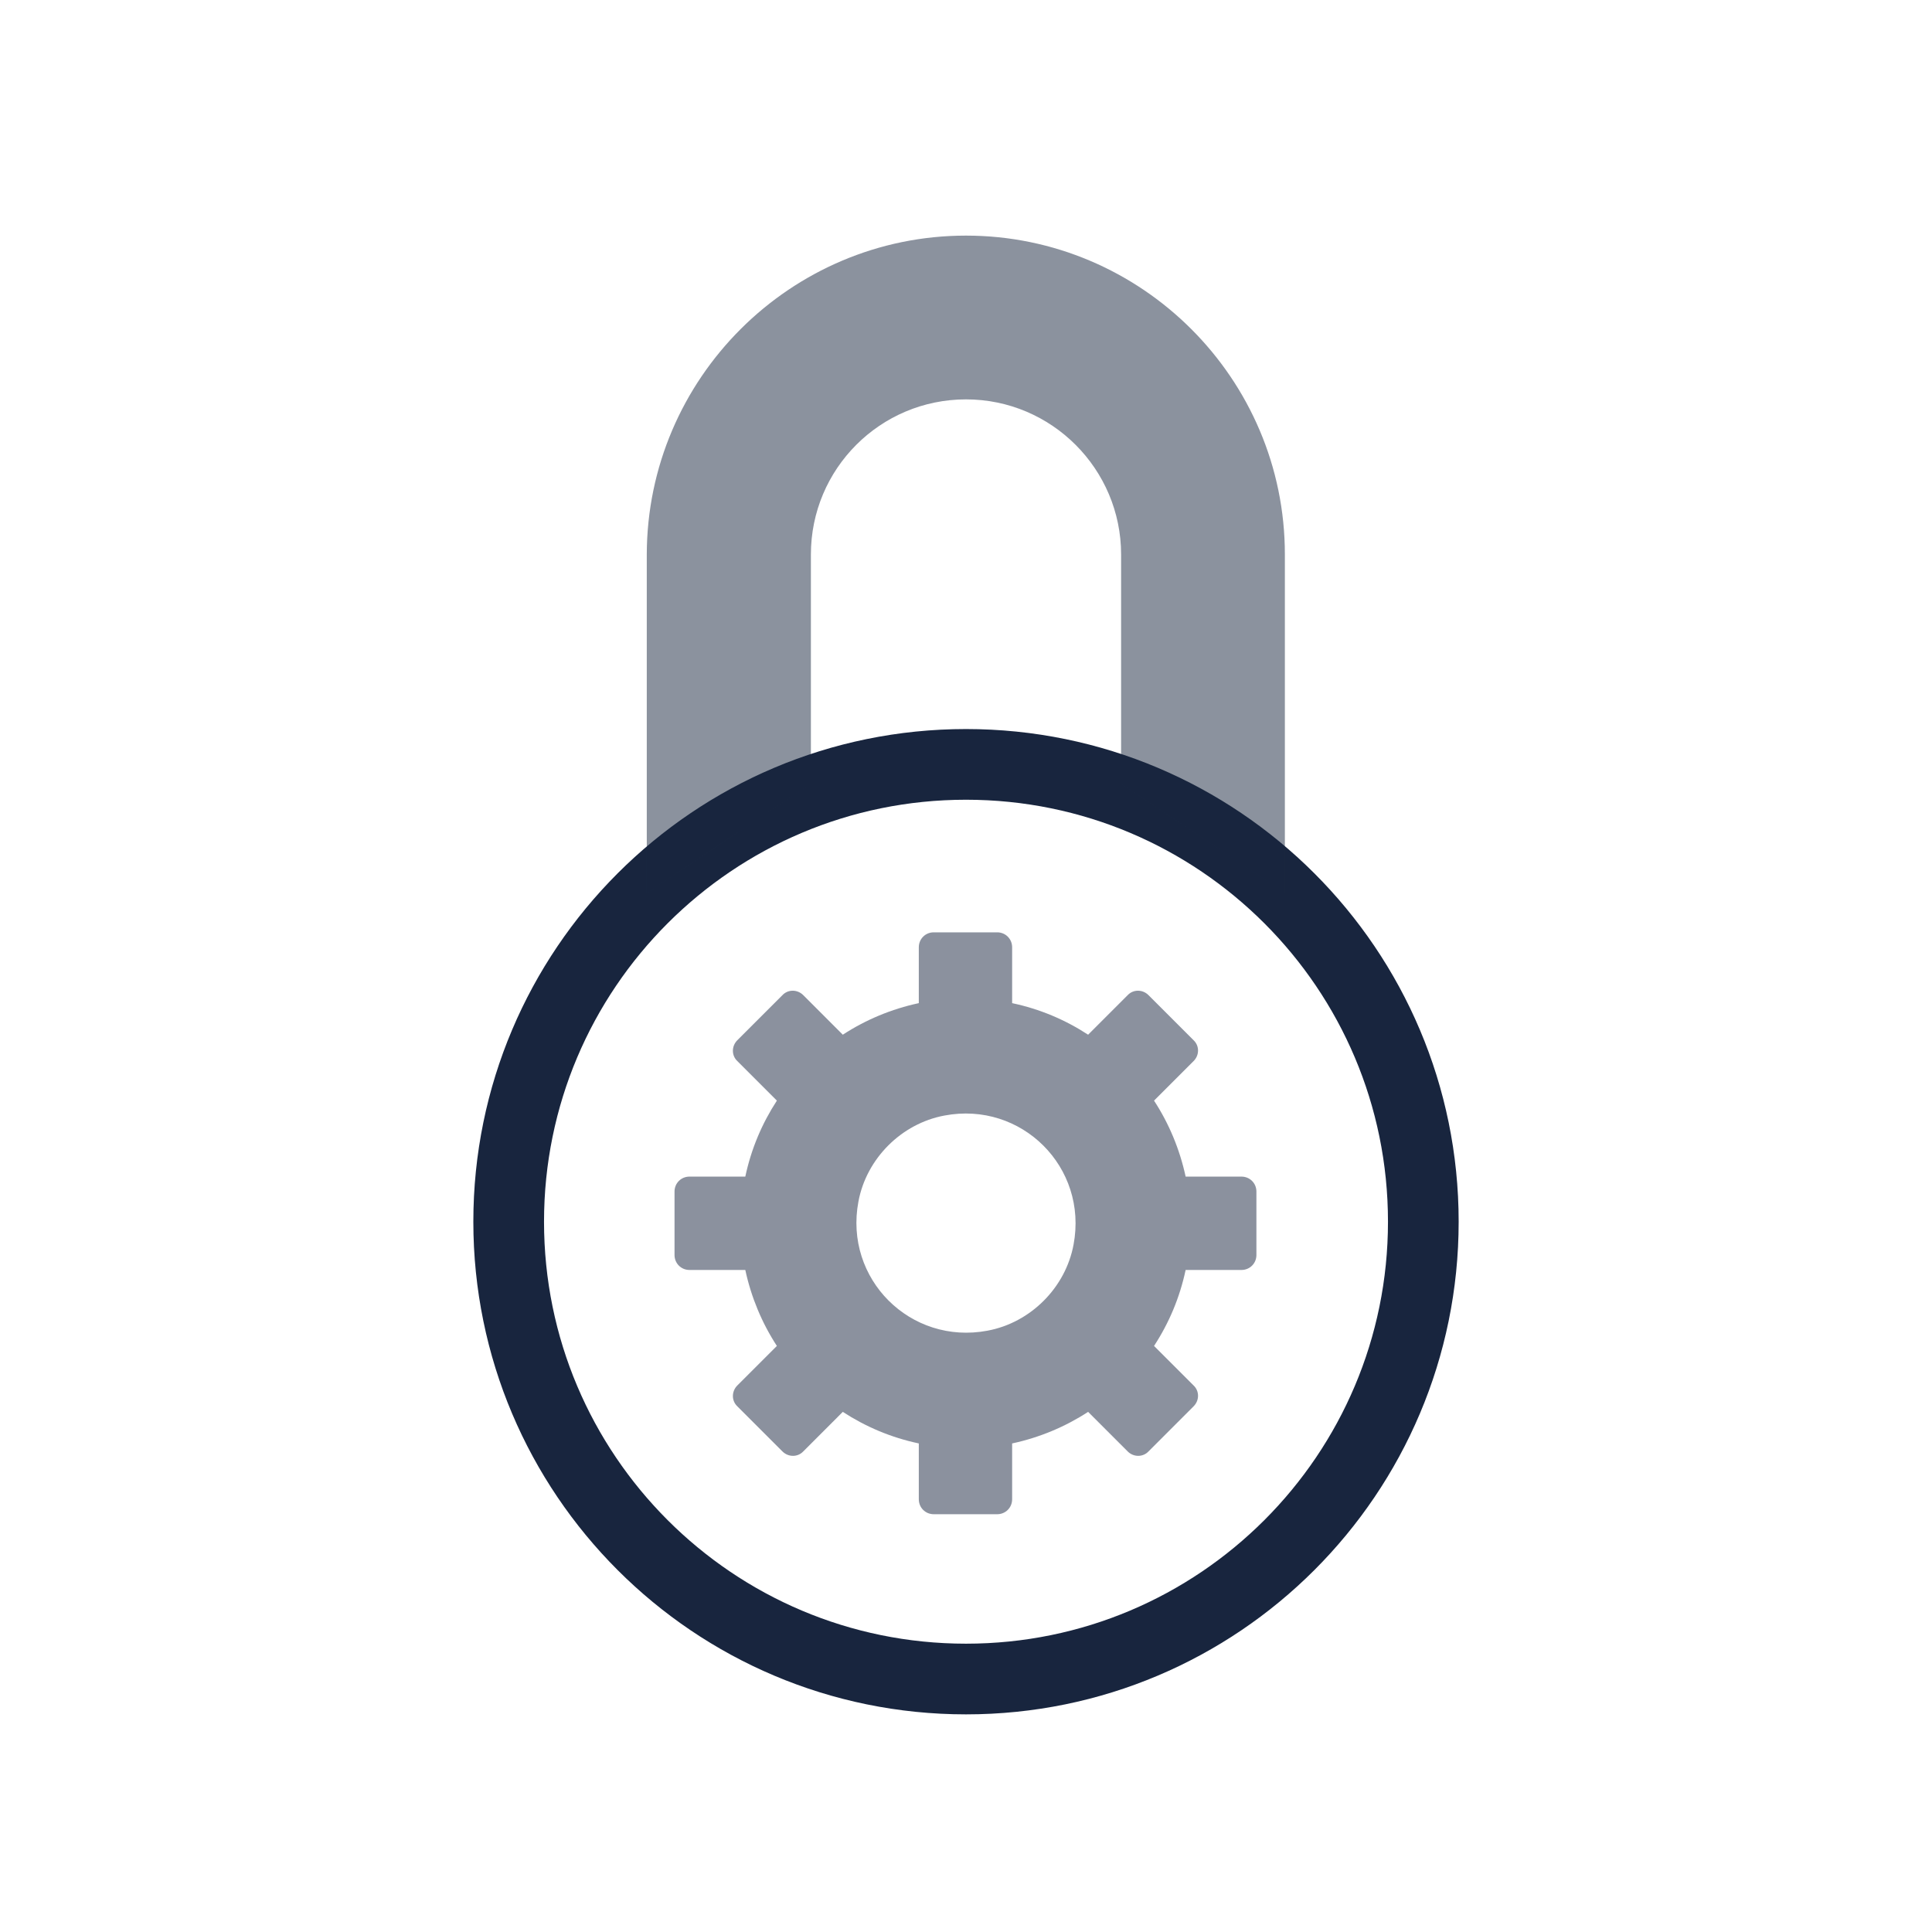 <svg width="82" height="82" viewBox="0 0 82 82" fill="none" xmlns="http://www.w3.org/2000/svg">
<path opacity="0.5" d="M53.326 53.267V50.572C53.326 50.219 53.046 49.939 52.693 49.939H50.322C50.071 48.776 49.615 47.686 48.981 46.714L50.66 45.035C50.911 44.785 50.911 44.387 50.66 44.151L48.746 42.237C48.495 41.986 48.098 41.986 47.862 42.237L46.183 43.916C45.211 43.282 44.136 42.826 42.958 42.576V40.205C42.958 39.851 42.678 39.571 42.325 39.571H39.63C39.276 39.571 38.997 39.851 38.997 40.205V42.576C37.833 42.826 36.743 43.282 35.771 43.916L34.093 42.237C33.842 41.986 33.445 41.986 33.209 42.237L31.294 44.151C31.044 44.402 31.044 44.799 31.294 45.035L32.973 46.714C32.34 47.686 31.884 48.761 31.633 49.939H29.262C28.909 49.939 28.629 50.219 28.629 50.572V53.267C28.629 53.621 28.909 53.901 29.262 53.901H31.633C31.884 55.064 32.34 56.154 32.973 57.126L31.294 58.804C31.044 59.055 31.044 59.453 31.294 59.688L33.209 61.603C33.459 61.853 33.857 61.853 34.093 61.603L35.771 59.924C36.743 60.557 37.819 61.014 38.997 61.264V63.635C38.997 63.988 39.276 64.268 39.63 64.268H42.325C42.678 64.268 42.958 63.988 42.958 63.635V61.264C44.121 61.014 45.211 60.557 46.183 59.924L47.862 61.603C48.112 61.853 48.51 61.853 48.746 61.603L50.66 59.688C50.911 59.438 50.911 59.04 50.66 58.804L48.981 57.126C49.615 56.154 50.071 55.079 50.322 53.901H52.693C53.046 53.901 53.326 53.621 53.326 53.267ZM41.913 56.478C38.643 57.096 35.816 54.283 36.434 50.999C36.773 49.173 38.26 47.686 40.086 47.347C43.356 46.728 46.183 49.541 45.565 52.825C45.226 54.652 43.739 56.139 41.913 56.478Z" fill="#18253E"/>
<path d="M41 71.263C51.72 71.263 60.41 62.573 60.41 51.853C60.41 41.133 51.72 32.443 41 32.443C30.28 32.443 21.59 41.133 21.59 51.853C21.59 62.573 30.28 71.263 41 71.263Z" stroke="#18253E" stroke-width="3" stroke-miterlimit="10"/>
<g opacity="0.5">
<path d="M54.549 37.907L47.583 33.268V23.534C47.583 19.911 44.637 16.951 41 16.951C37.362 16.951 34.417 19.896 34.417 23.534V33.268L27.451 37.907V23.534C27.466 16.067 33.548 10 41 10C48.452 10 54.534 16.067 54.534 23.534V37.907H54.549Z" fill="#18253E"/>
</g>
</svg>
